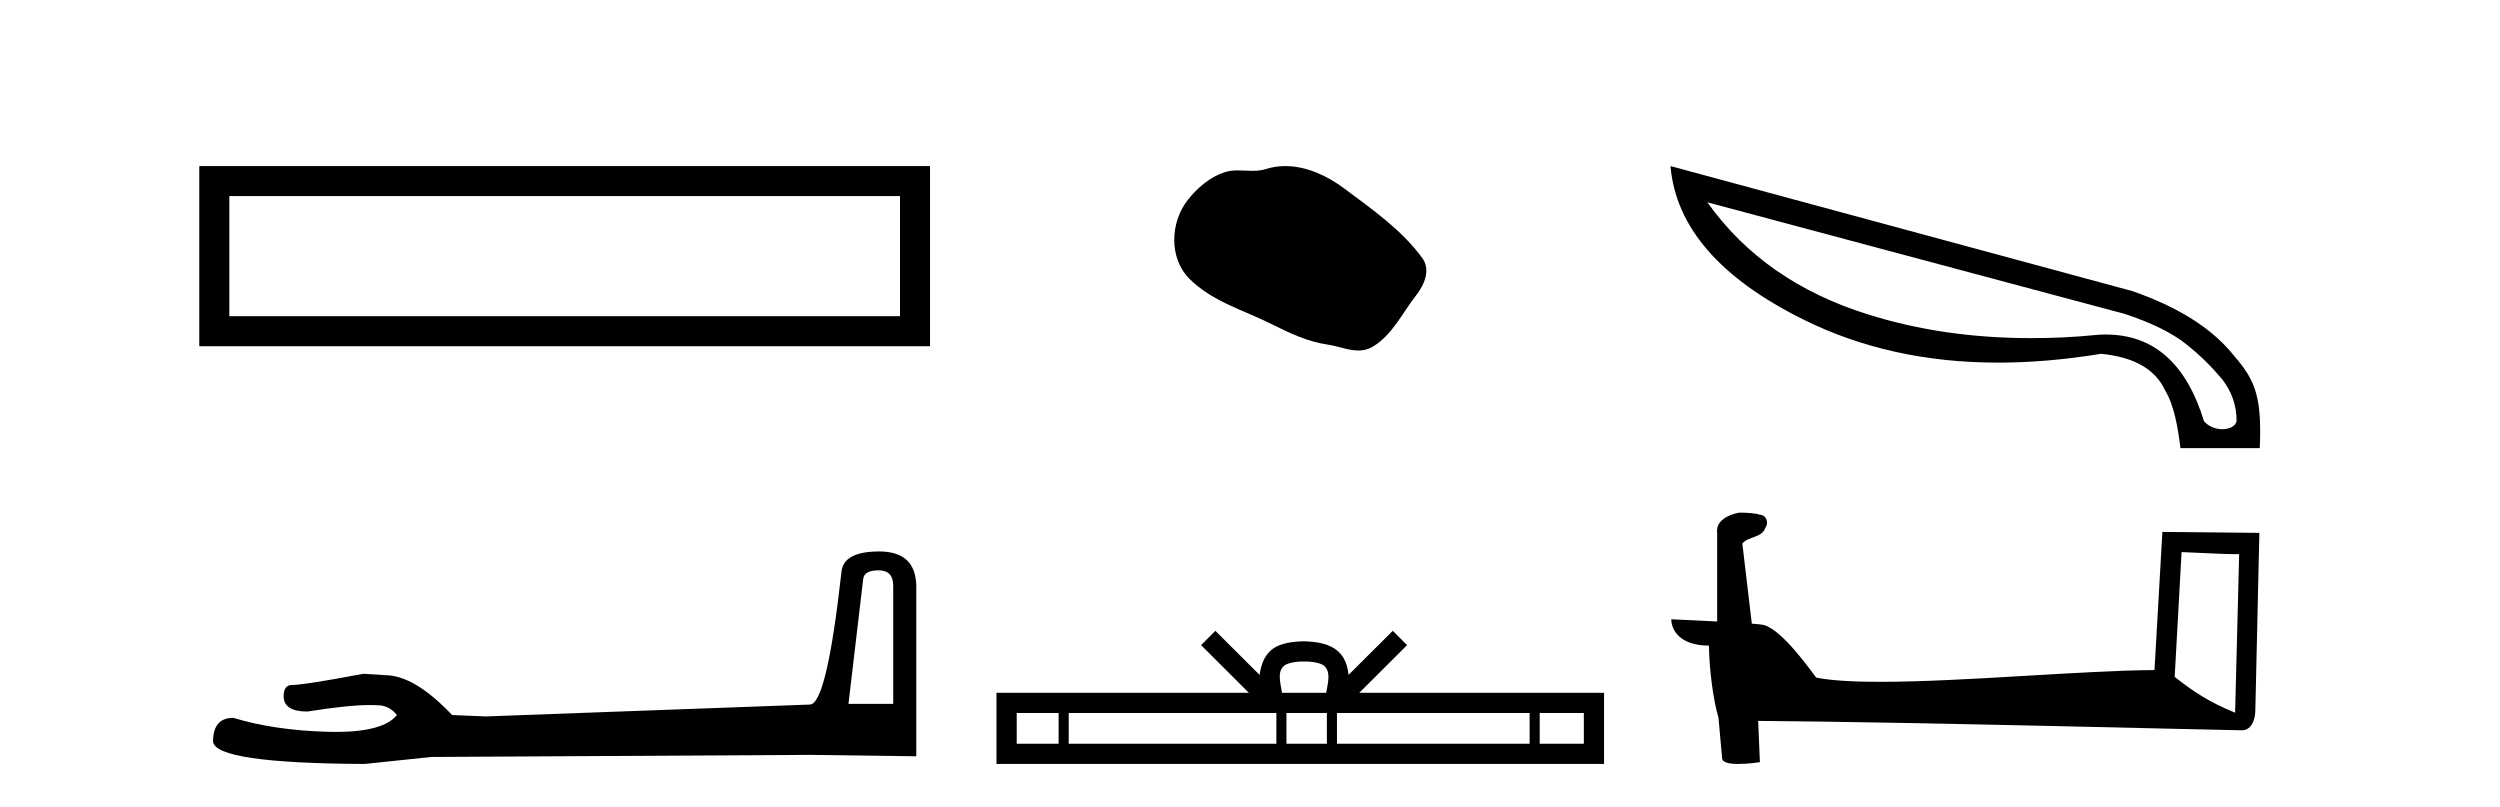 <?xml version='1.0' encoding='UTF-8' standalone='yes'?><svg xmlns='http://www.w3.org/2000/svg' xmlns:xlink='http://www.w3.org/1999/xlink' width='127.0' height='41.0' ><path d='M 10.124 8.437 L 10.124 17.589 L 47.246 17.589 L 47.246 8.437 L 10.124 8.437 M 45.72 9.961 L 45.72 16.063 L 11.65 16.063 L 11.65 9.961 L 45.72 9.961 Z' style='fill:#000000;stroke:none' /><path d='M 44.629 28.973 Q 45.375 28.973 45.375 29.754 L 45.375 35.755 L 43.102 35.755 L 43.848 29.435 Q 43.884 28.973 44.629 28.973 ZM 44.665 28.014 Q 42.854 28.014 42.747 29.044 Q 42.002 35.755 41.149 35.791 L 24.672 36.395 L 22.968 36.324 Q 21.05 34.299 19.559 34.299 Q 19.026 34.264 18.458 34.228 Q 15.44 34.797 14.836 34.797 Q 14.41 34.797 14.41 35.365 Q 14.41 36.146 15.617 36.146 Q 17.691 35.816 18.798 35.816 Q 18.999 35.816 19.168 35.826 Q 19.772 35.826 20.163 36.324 Q 19.47 37.181 17.063 37.181 Q 16.878 37.181 16.683 37.176 Q 13.948 37.105 11.853 36.466 Q 10.823 36.466 10.823 37.673 Q 10.93 38.774 18.529 38.809 L 21.903 38.454 L 41.149 38.348 L 46.547 38.419 L 46.547 29.754 Q 46.511 28.014 44.665 28.014 Z' style='fill:#000000;stroke:none' /><path d='M 65.296 8.437 C 64.965 8.437 64.633 8.484 64.305 8.588 C 64.085 8.659 63.858 8.677 63.629 8.677 C 63.385 8.677 63.138 8.656 62.895 8.656 C 62.667 8.656 62.441 8.674 62.222 8.745 C 61.471 8.987 60.826 9.539 60.339 10.157 C 59.453 11.281 59.363 13.104 60.429 14.168 C 61.593 15.33 63.216 15.767 64.643 16.487 C 65.535 16.937 66.451 17.361 67.448 17.506 C 67.957 17.581 68.494 17.806 69.012 17.806 C 69.251 17.806 69.486 17.758 69.712 17.626 C 70.725 17.033 71.232 15.906 71.934 15.011 C 72.357 14.471 72.69 13.707 72.25 13.105 C 71.201 11.67 69.706 10.637 68.294 9.579 C 67.435 8.935 66.372 8.437 65.296 8.437 Z' style='fill:#000000;stroke:none' /><path d='M 66.247 33.604 C 66.747 33.604 67.048 33.689 67.204 33.778 C 67.658 34.068 67.442 34.761 67.369 35.195 L 65.124 35.195 C 65.071 34.752 64.826 34.076 65.289 33.778 C 65.445 33.689 65.746 33.604 66.247 33.604 ZM 53.778 36.222 L 53.778 37.782 L 51.649 37.782 L 51.649 36.222 ZM 64.84 36.222 L 64.84 37.782 L 54.291 37.782 L 54.291 36.222 ZM 67.405 36.222 L 67.405 37.782 L 65.352 37.782 L 65.352 36.222 ZM 77.705 36.222 L 77.705 37.782 L 67.918 37.782 L 67.918 36.222 ZM 80.459 36.222 L 80.459 37.782 L 78.218 37.782 L 78.218 36.222 ZM 61.74 32.045 L 61.015 32.773 L 63.443 35.195 L 50.621 35.195 L 50.621 38.809 L 81.486 38.809 L 81.486 35.195 L 69.05 35.195 L 71.479 32.773 L 70.753 32.045 L 68.507 34.284 C 68.373 32.927 67.443 32.615 66.247 32.577 C 64.969 32.611 64.184 32.9 63.986 34.284 L 61.74 32.045 Z' style='fill:#000000;stroke:none' /><path d='M 86.735 10.278 L 107.947 15.95 C 109.307 16.398 110.335 16.912 111.048 17.476 C 111.761 18.039 112.358 18.636 112.872 19.25 C 113.37 19.88 113.619 20.593 113.619 21.39 C 113.569 21.655 113.254 21.804 112.889 21.804 C 112.557 21.804 112.192 21.671 111.96 21.39 C 111.064 18.454 109.389 16.995 106.985 16.995 C 106.835 16.995 106.686 16.995 106.537 17.011 C 105.393 17.127 104.281 17.177 103.187 17.177 C 100.218 17.177 97.448 16.779 94.878 15.966 C 91.378 14.872 88.658 12.981 86.735 10.278 ZM 84.861 8.437 C 85.126 11.538 87.381 14.142 91.644 16.248 C 94.563 17.691 97.846 18.421 101.495 18.421 C 103.17 18.421 104.912 18.272 106.736 17.973 C 108.411 18.139 109.489 18.753 109.986 19.831 C 110.451 20.577 110.65 21.788 110.766 22.766 L 114.796 22.766 C 114.929 19.88 114.448 19.184 113.337 17.89 C 112.242 16.597 110.567 15.568 108.328 14.789 L 84.861 8.437 Z' style='fill:#000000;stroke:none' /><path d='M 110.824 28.046 C 112.366 28.121 113.219 28.152 113.584 28.152 C 113.659 28.152 113.714 28.151 113.749 28.148 L 113.749 28.148 L 113.544 36.206 C 112.22 35.666 111.403 35.119 110.474 34.386 L 110.824 28.046 ZM 88.422 26.042 C 88.378 26.042 88.346 26.043 88.332 26.045 C 87.822 26.139 87.143 26.449 87.232 27.075 C 87.232 28.574 87.232 30.074 87.232 31.572 C 86.233 31.52 85.206 31.474 84.902 31.459 L 84.902 31.459 C 84.902 32.024 85.359 32.797 86.813 32.797 C 86.829 34.072 87.052 35.633 87.291 36.429 C 87.293 36.428 87.294 36.427 87.296 36.426 L 87.483 38.515 C 87.483 38.746 87.879 38.809 88.311 38.809 C 88.831 38.809 89.403 38.718 89.403 38.718 L 89.315 36.621 L 89.315 36.621 C 97.503 36.685 113.127 37.099 113.902 37.099 C 114.303 37.099 114.571 36.669 114.571 36.072 L 114.776 27.07 L 109.849 27.02 L 109.448 34.04 C 105.878 34.051 99.709 34.637 95.516 34.637 C 94.183 34.637 93.049 34.578 92.263 34.422 C 92.103 34.231 90.564 31.988 89.586 31.745 C 89.509 31.726 89.279 31.705 88.992 31.682 C 88.833 30.325 88.672 28.969 88.511 27.612 C 88.818 27.235 89.499 27.338 89.679 26.814 C 89.864 26.569 89.739 26.159 89.404 26.15 C 89.191 26.065 88.647 26.042 88.422 26.042 Z' style='fill:#000000;stroke:none' /></svg>